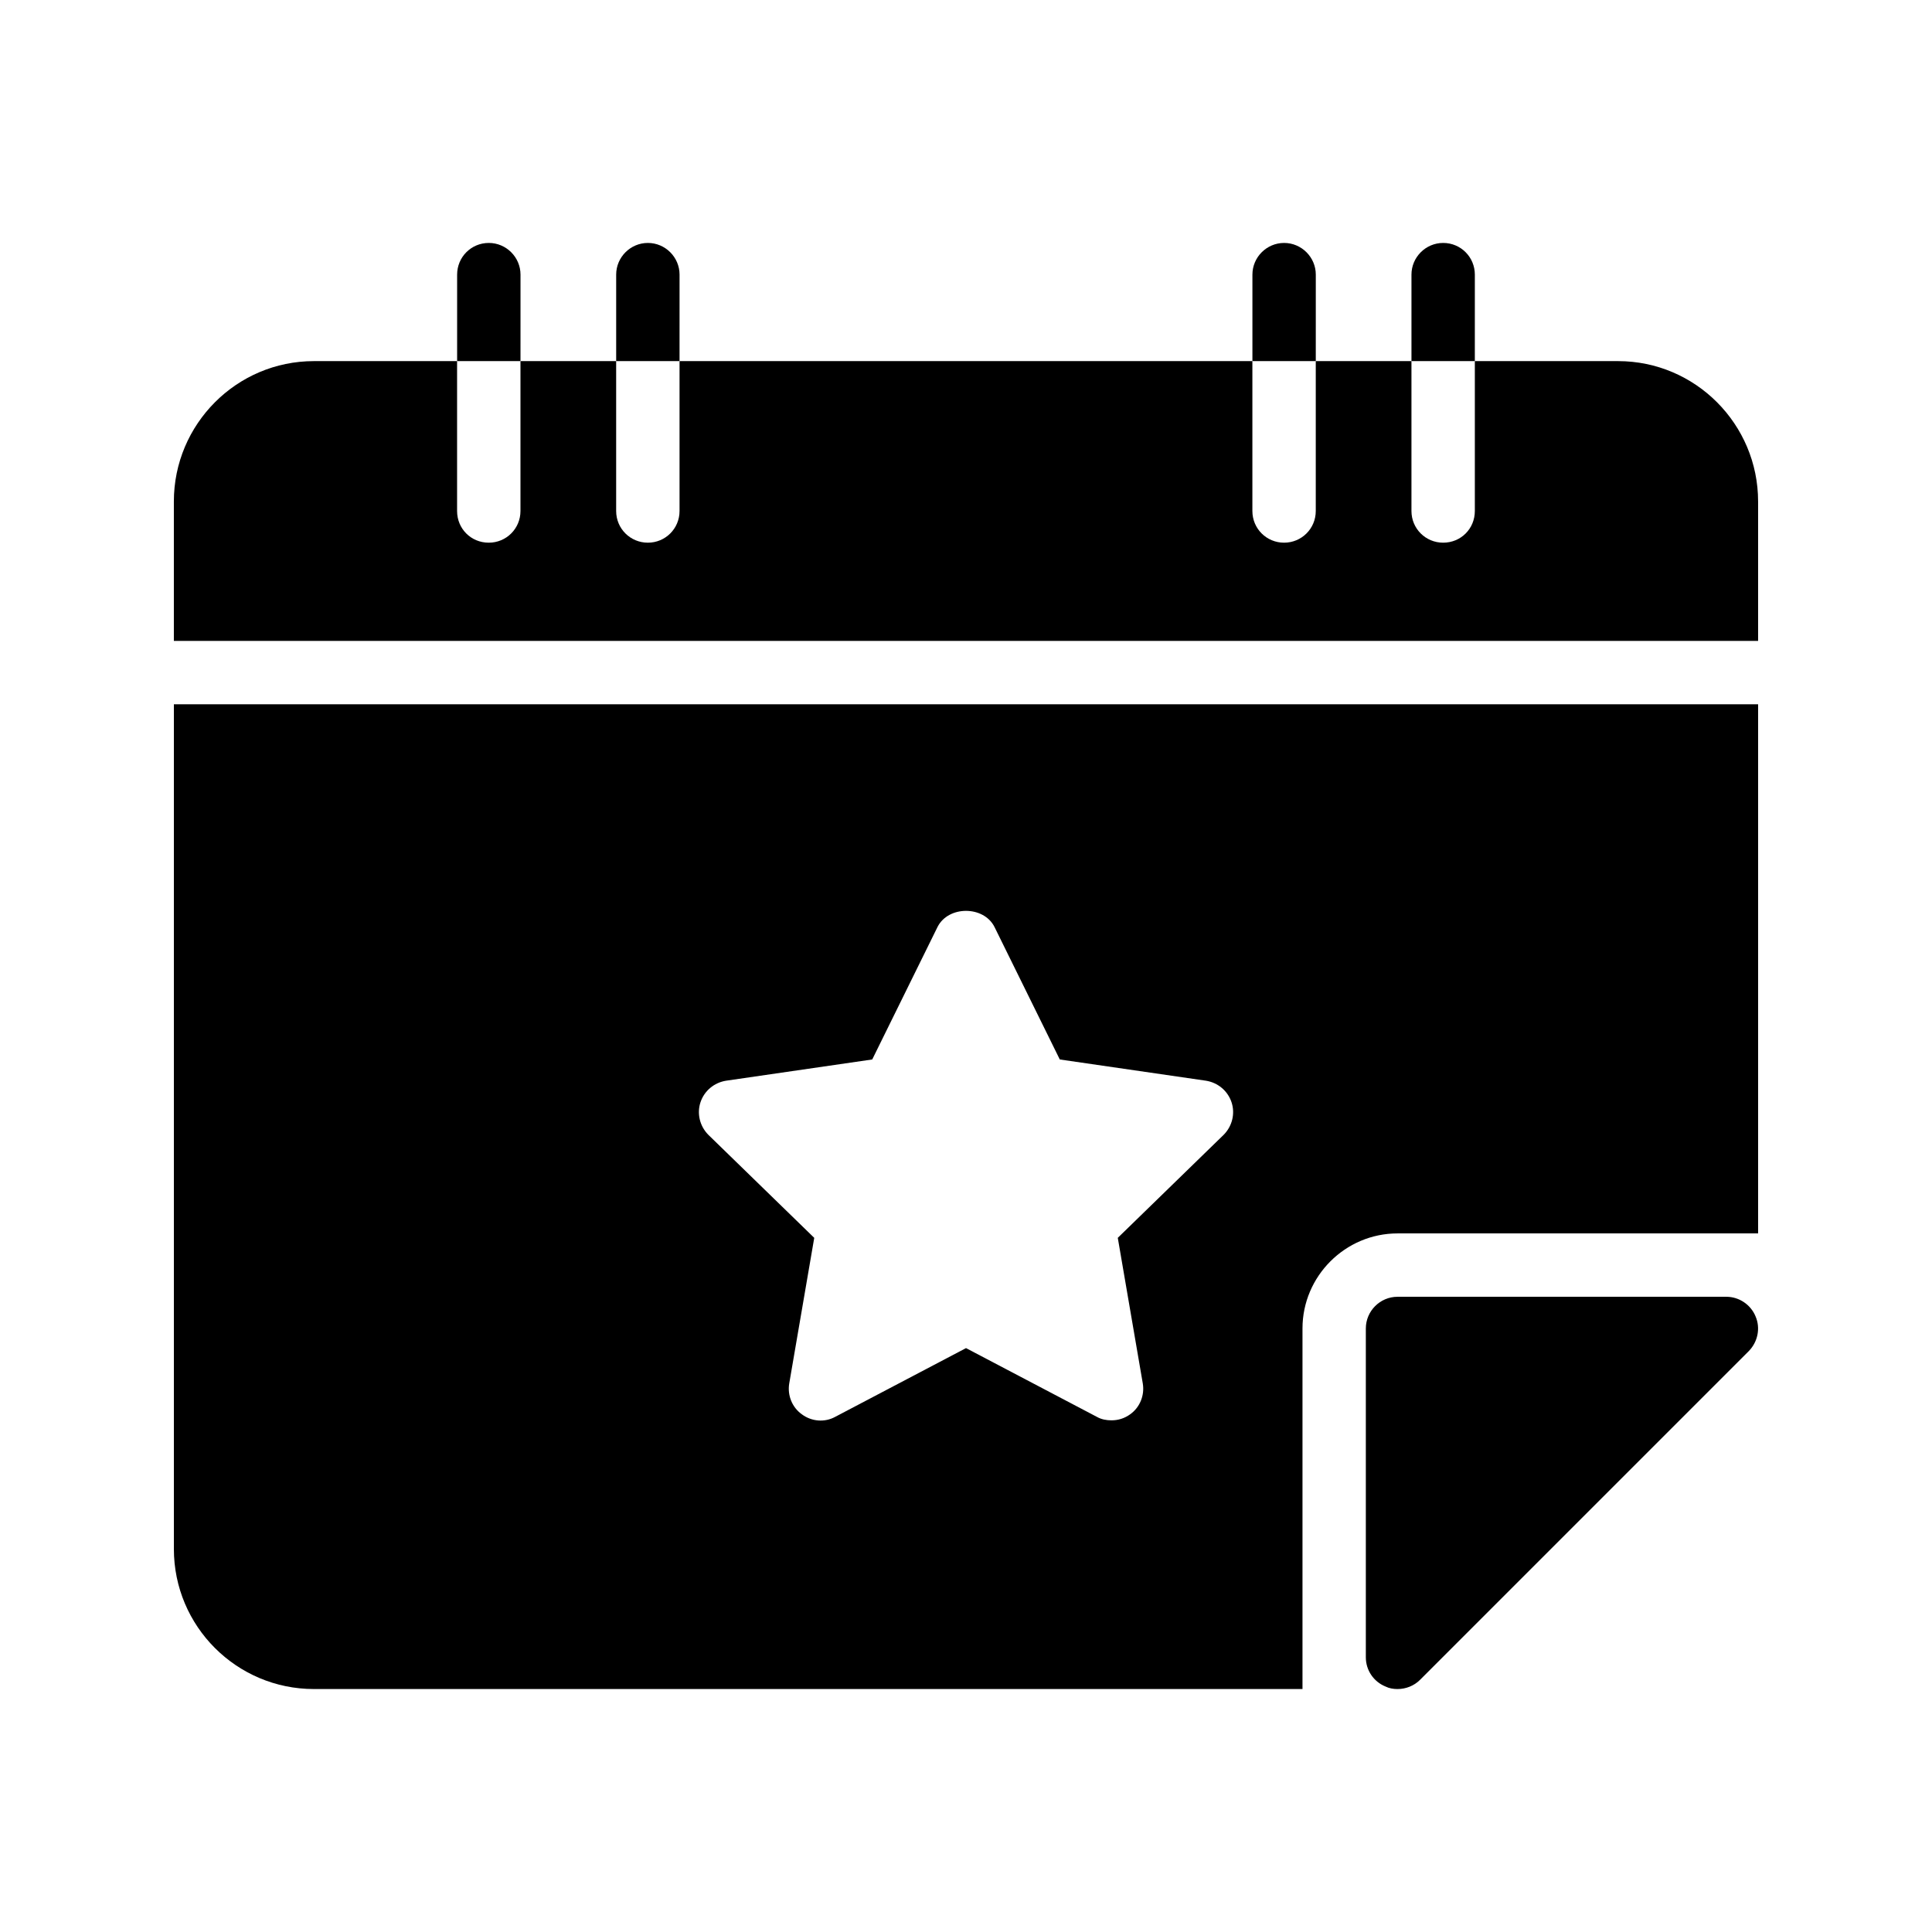 <?xml version="1.0" encoding="UTF-8"?>
<!-- Uploaded to: SVG Repo, www.svgrepo.com, Generator: SVG Repo Mixer Tools -->
<svg fill="#000000" width="800px" height="800px" version="1.1" viewBox="144 144 512 512" xmlns="http://www.w3.org/2000/svg">
 <g>
  <path d="m534.85 216.78c0-4.617-3.695-8.398-8.398-8.398-4.617 0-8.398 3.777-8.398 8.398v22.922h16.793z"/>
  <path d="m492.7 216.78c0-4.617-3.777-8.398-8.398-8.398-4.617 0-8.398 3.777-8.398 8.398v22.922h16.793z"/>
  <path d="m324.09 216.78c0-4.617-3.777-8.398-8.398-8.398-4.617 0-8.398 3.777-8.398 8.398v22.922h16.793z"/>
  <path d="m281.94 216.78c0-4.617-3.777-8.398-8.398-8.398-4.703 0-8.398 3.777-8.398 8.398v22.922h16.793z"/>
  <path d="m572.8 239.7h-37.953v39.719c0 4.703-3.695 8.398-8.398 8.398-4.617 0-8.398-3.695-8.398-8.398v-39.719h-25.359v39.719c0 4.703-3.777 8.398-8.398 8.398-4.617 0-8.398-3.695-8.398-8.398v-39.719h-151.81v39.719c0 4.703-3.777 8.398-8.398 8.398-4.617 0-8.398-3.695-8.398-8.398v-39.719h-25.359v39.719c0 4.703-3.777 8.398-8.398 8.398-4.703 0-8.398-3.695-8.398-8.398v-39.719h-37.945c-20.488 0-37.113 16.711-37.113 37.199v36.945h419.84v-36.945c0-20.488-16.625-37.199-37.113-37.199z"/>
  <path d="m190.08 330.64v223.86c0 20.488 16.625 37.113 37.113 37.113h261.98v-95.555c0-13.855 11.336-25.191 25.191-25.191h95.555v-140.23zm278.19 114.11-28.047 27.289 6.633 38.625c0.504 3.106-0.754 6.297-3.359 8.145-1.512 1.09-3.191 1.594-4.953 1.594-1.344 0-2.688-0.25-3.863-0.922l-34.676-18.219-34.68 18.223c-2.769 1.512-6.215 1.258-8.816-0.672-2.602-1.848-3.863-5.039-3.359-8.145l6.633-38.625-28.047-27.289c-2.266-2.266-3.106-5.625-2.098-8.648 1.008-3.023 3.609-5.207 6.801-5.711l38.711-5.625 17.297-35.098c2.856-5.711 12.258-5.711 15.113 0l17.297 35.098 38.711 5.625c3.191 0.504 5.793 2.688 6.801 5.711 1.008 3.019 0.168 6.379-2.098 8.645z"/>
  <path d="m607.48 502.02-87.16 87.16c-1.594 1.594-3.777 2.434-5.961 2.434-1.09 0-2.184-0.168-3.191-0.672-3.106-1.258-5.207-4.281-5.207-7.727v-87.156c0-4.617 3.777-8.398 8.398-8.398h87.16c3.359 0 6.465 2.098 7.727 5.207 1.34 3.106 0.586 6.719-1.766 9.152z"/>
 </g>
</svg>